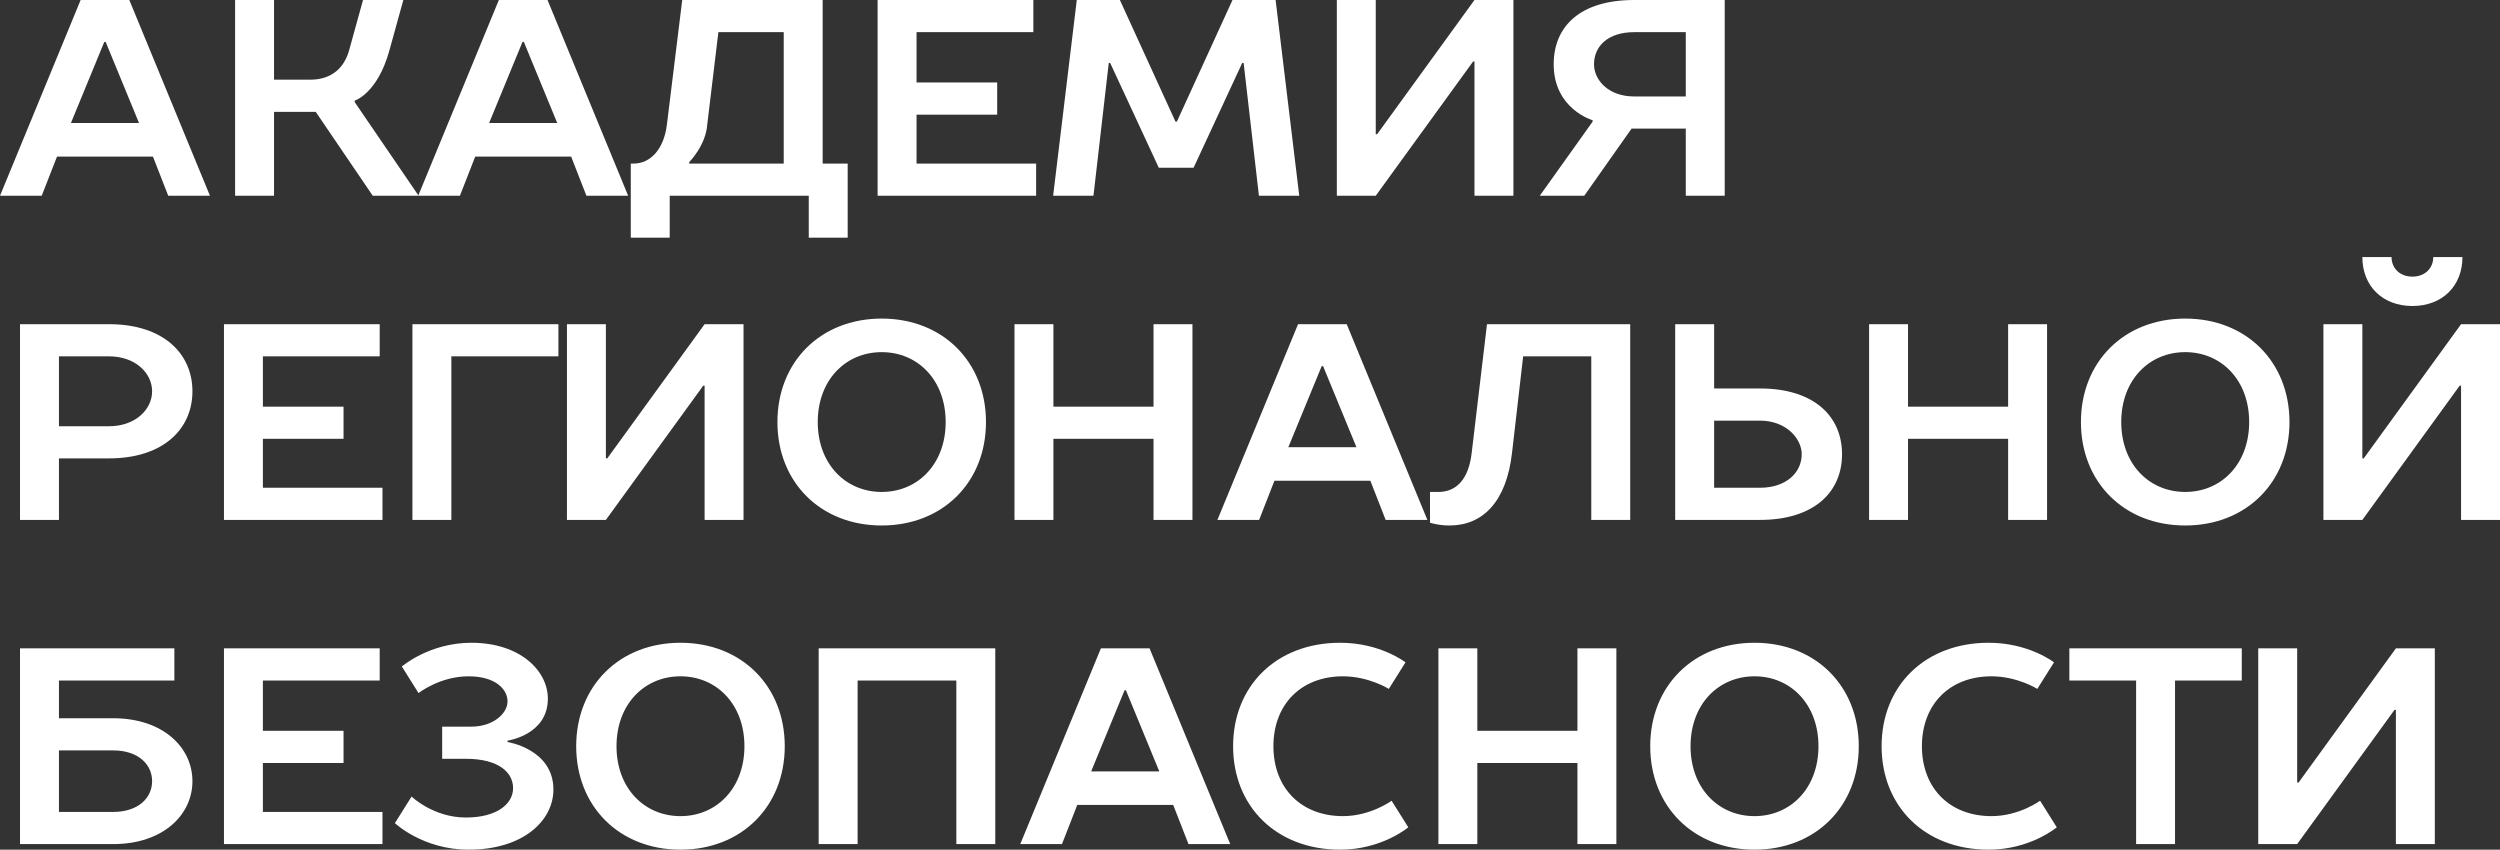 <svg width="153" height="52" viewBox="0 0 153 52" fill="none" xmlns="http://www.w3.org/2000/svg">
<rect x="0" y="0" width="153" height="52" fill="#333333" stroke="none"/>
<path d="M7.914 0L12.849 11.979H10.296L9.36 9.583H3.489L2.553 11.979H0L4.935 0H7.914ZM6.382 2.567L4.34 7.529H8.509L6.467 2.567H6.382ZM21.366 3.08L22.217 0H24.684L23.833 3.08C23.102 5.733 21.706 6.16 21.706 6.16V6.246L25.62 11.979H22.812L19.323 6.845H16.771V11.979H14.388V0H16.771V4.877H18.983C20.345 4.877 21.076 4.107 21.366 3.08ZM33.508 0L38.443 11.979H35.89L34.954 9.583H29.083L28.147 11.979H25.594L30.53 0H33.508ZM31.976 2.567L29.934 7.529H34.103L32.061 2.567H31.976ZM41.752 0H50.347V10.011H51.878V14.546H49.496V11.979H40.986V14.546H38.604V10.011H38.774C39.795 10.011 40.629 9.155 40.816 7.615L41.752 0ZM43.284 7.615C43.199 8.898 42.178 9.925 42.178 9.925V10.011H47.964V1.968H43.965L43.284 7.615ZM53.71 11.979V0H63.241V1.968H56.093V5.048H61.028V7.016H56.093V10.011H63.411V11.979H53.71ZM73.047 10.267H70.919L67.941 3.85H67.856L66.92 11.979H64.452L65.899 0H68.537L71.94 7.444H72.025L75.429 0H78.067L79.514 11.979H77.046L76.11 3.85H76.025L73.047 10.267ZM84.196 11.979H81.814V0H84.196V8.214H84.281L90.238 0H92.621V11.979H90.238V3.765H90.153L84.196 11.979ZM100.021 0H105.552V11.979H103.17V7.872H99.851L96.958 11.979H94.235L97.469 7.444V7.358C97.469 7.358 95.086 6.674 95.086 3.936C95.086 1.626 96.686 0 100.021 0ZM97.554 3.936C97.554 4.877 98.405 5.904 100.021 5.904H103.17V1.968H100.021C98.405 1.968 97.554 2.824 97.554 3.936ZM1.225 19.84H6.671C9.99 19.84 11.777 21.636 11.777 23.947C11.777 26.257 9.99 28.053 6.671 28.053H3.608V31.818H1.225V19.84ZM6.671 21.808H3.608V26.086H6.671C8.288 26.086 9.309 25.059 9.309 23.947C9.309 22.834 8.288 21.808 6.671 21.808ZM13.707 31.818V19.84H23.237V21.808H16.089V24.888H21.025V26.856H16.089V29.85H23.407V31.818H13.707ZM25.241 31.818V19.84H34.175V21.808H27.623V31.818H25.241ZM37.08 31.818H34.697V19.84H37.08V28.053H37.165L43.122 19.84H45.504V31.818H43.122V23.604H43.037L37.08 31.818ZM47.578 25.829C47.578 22.15 50.216 19.497 53.96 19.497C57.704 19.497 60.342 22.15 60.342 25.829C60.342 29.508 57.704 32.16 53.96 32.16C50.216 32.16 47.578 29.508 47.578 25.829ZM57.875 25.829C57.875 23.262 56.173 21.551 53.96 21.551C51.748 21.551 50.046 23.262 50.046 25.829C50.046 28.396 51.748 30.107 53.96 30.107C56.173 30.107 57.875 28.396 57.875 25.829ZM70.596 19.84H72.978V31.818H70.596V26.856H64.469V31.818H62.087V19.84H64.469V24.888H70.596V19.84ZM82.419 19.84L87.355 31.818H84.802L83.866 29.422H77.995L77.059 31.818H74.506L79.441 19.84H82.419ZM80.888 22.406L78.846 27.369H83.015L80.973 22.406H80.888ZM91.004 19.84H99.769V31.818H97.386V21.808H93.217L92.536 27.711C92.196 30.706 90.749 32.16 88.707 32.16C88.009 32.16 87.516 31.989 87.516 31.989V30.107H88.026C89.132 30.107 89.881 29.337 90.068 27.711L91.004 19.84ZM110.265 27.797C110.265 26.856 109.329 25.743 107.713 25.743H104.905V29.85H107.713C109.329 29.85 110.265 28.909 110.265 27.797ZM107.713 31.818H102.522V19.84H104.905V23.775H107.713C111.031 23.775 112.733 25.487 112.733 27.797C112.733 30.107 111.031 31.818 107.713 31.818ZM122.897 19.84H125.28V31.818H122.897V26.856H116.771V31.818H114.388V19.84H116.771V24.888H122.897V19.84ZM127.353 25.829C127.353 22.15 129.99 19.497 133.735 19.497C137.479 19.497 140.116 22.15 140.116 25.829C140.116 29.508 137.479 32.16 133.735 32.16C129.99 32.16 127.353 29.508 127.353 25.829ZM137.649 25.829C137.649 23.262 135.947 21.551 133.735 21.551C131.522 21.551 129.82 23.262 129.82 25.829C129.82 28.396 131.522 30.107 133.735 30.107C135.947 30.107 137.649 28.396 137.649 25.829ZM147.639 16.93C148.405 16.93 148.916 16.417 148.916 15.733H150.702C150.702 17.495 149.477 18.727 147.639 18.727C145.801 18.727 144.576 17.495 144.576 15.733H146.363C146.363 16.417 146.873 16.93 147.639 16.93ZM144.576 31.818H142.193V19.84H144.576V28.053H144.661L150.617 19.84H153V31.818H150.617V23.604H150.532L144.576 31.818ZM3.608 49.69H6.927C8.458 49.69 9.309 48.834 9.309 47.807C9.309 46.781 8.458 45.925 6.927 45.925H3.608V49.69ZM11.777 47.807C11.777 49.861 9.99 51.658 6.927 51.658H1.225V39.679H10.671V41.647H3.608V43.957H6.927C9.99 43.957 11.777 45.754 11.777 47.807ZM13.707 51.658V39.679H23.237V41.647H16.089V44.727H21.025V46.695H16.089V49.69H23.407V51.658H13.707ZM28.678 52C25.87 52 24.168 50.374 24.168 50.374L25.189 48.749C25.189 48.749 26.517 50.032 28.508 50.032C30.448 50.032 31.401 49.176 31.401 48.235C31.401 47.294 30.55 46.438 28.508 46.438H27.061V44.471H28.849C30.176 44.471 31.061 43.666 31.061 42.931C31.061 42.16 30.295 41.39 28.678 41.39C26.908 41.39 25.615 42.417 25.615 42.417L24.594 40.791C24.594 40.791 26.262 39.337 28.849 39.337C31.827 39.337 33.529 41.048 33.529 42.759C33.529 44.984 31.061 45.326 31.061 45.326V45.412C31.061 45.412 33.869 45.84 33.869 48.321C33.869 50.203 32.048 52 28.678 52ZM35.263 45.668C35.263 41.989 37.901 39.337 41.645 39.337C45.389 39.337 48.027 41.989 48.027 45.668C48.027 49.348 45.389 52 41.645 52C37.901 52 35.263 49.348 35.263 45.668ZM45.559 45.668C45.559 43.102 43.857 41.39 41.645 41.39C39.432 41.39 37.73 43.102 37.73 45.668C37.73 48.235 39.432 49.947 41.645 49.947C43.857 49.947 45.559 48.235 45.559 45.668ZM50.103 39.679H60.91V51.658H58.528V41.647H52.486V51.658H50.103V39.679ZM70.353 39.679L75.289 51.658H72.736L71.8 49.262H65.929L64.993 51.658H62.44L67.375 39.679H70.353ZM68.822 42.246L66.779 47.209H70.949L68.907 42.246H68.822ZM82.018 39.337C84.486 39.337 86.017 40.535 86.017 40.535L84.996 42.16C84.996 42.16 83.771 41.39 82.188 41.39C79.635 41.39 77.933 43.102 77.933 45.668C77.933 48.235 79.635 49.947 82.188 49.947C83.89 49.947 85.166 49.005 85.166 49.005L86.188 50.631C86.188 50.631 84.571 52 82.018 52C78.104 52 75.466 49.348 75.466 45.668C75.466 41.989 78.104 39.337 82.018 39.337ZM96.539 39.679H98.922V51.658H96.539V46.695H90.412V51.658H88.03V39.679H90.412V44.727H96.539V39.679ZM100.994 45.668C100.994 41.989 103.631 39.337 107.376 39.337C111.12 39.337 113.757 41.989 113.757 45.668C113.757 49.348 111.12 52 107.376 52C103.631 52 100.994 49.348 100.994 45.668ZM111.29 45.668C111.29 43.102 109.588 41.39 107.376 41.39C105.163 41.39 103.461 43.102 103.461 45.668C103.461 48.235 105.163 49.947 107.376 49.947C109.588 49.947 111.29 48.235 111.29 45.668ZM121.706 39.337C124.173 39.337 125.705 40.535 125.705 40.535L124.684 42.16C124.684 42.16 123.459 41.39 121.876 41.39C119.323 41.39 117.621 43.102 117.621 45.668C117.621 48.235 119.323 49.947 121.876 49.947C123.578 49.947 124.854 49.005 124.854 49.005L125.875 50.631C125.875 50.631 124.258 52 121.706 52C117.791 52 115.154 49.348 115.154 45.668C115.154 41.989 117.791 39.337 121.706 39.337ZM126.645 39.679H137.197V41.647H133.112V51.658H130.73V41.647H126.645V39.679ZM140.587 51.658H138.205V39.679H140.587V47.893H140.672L146.629 39.679H149.011V51.658H146.629V43.444H146.544L140.587 51.658Z" fill="white"/>
</svg>
